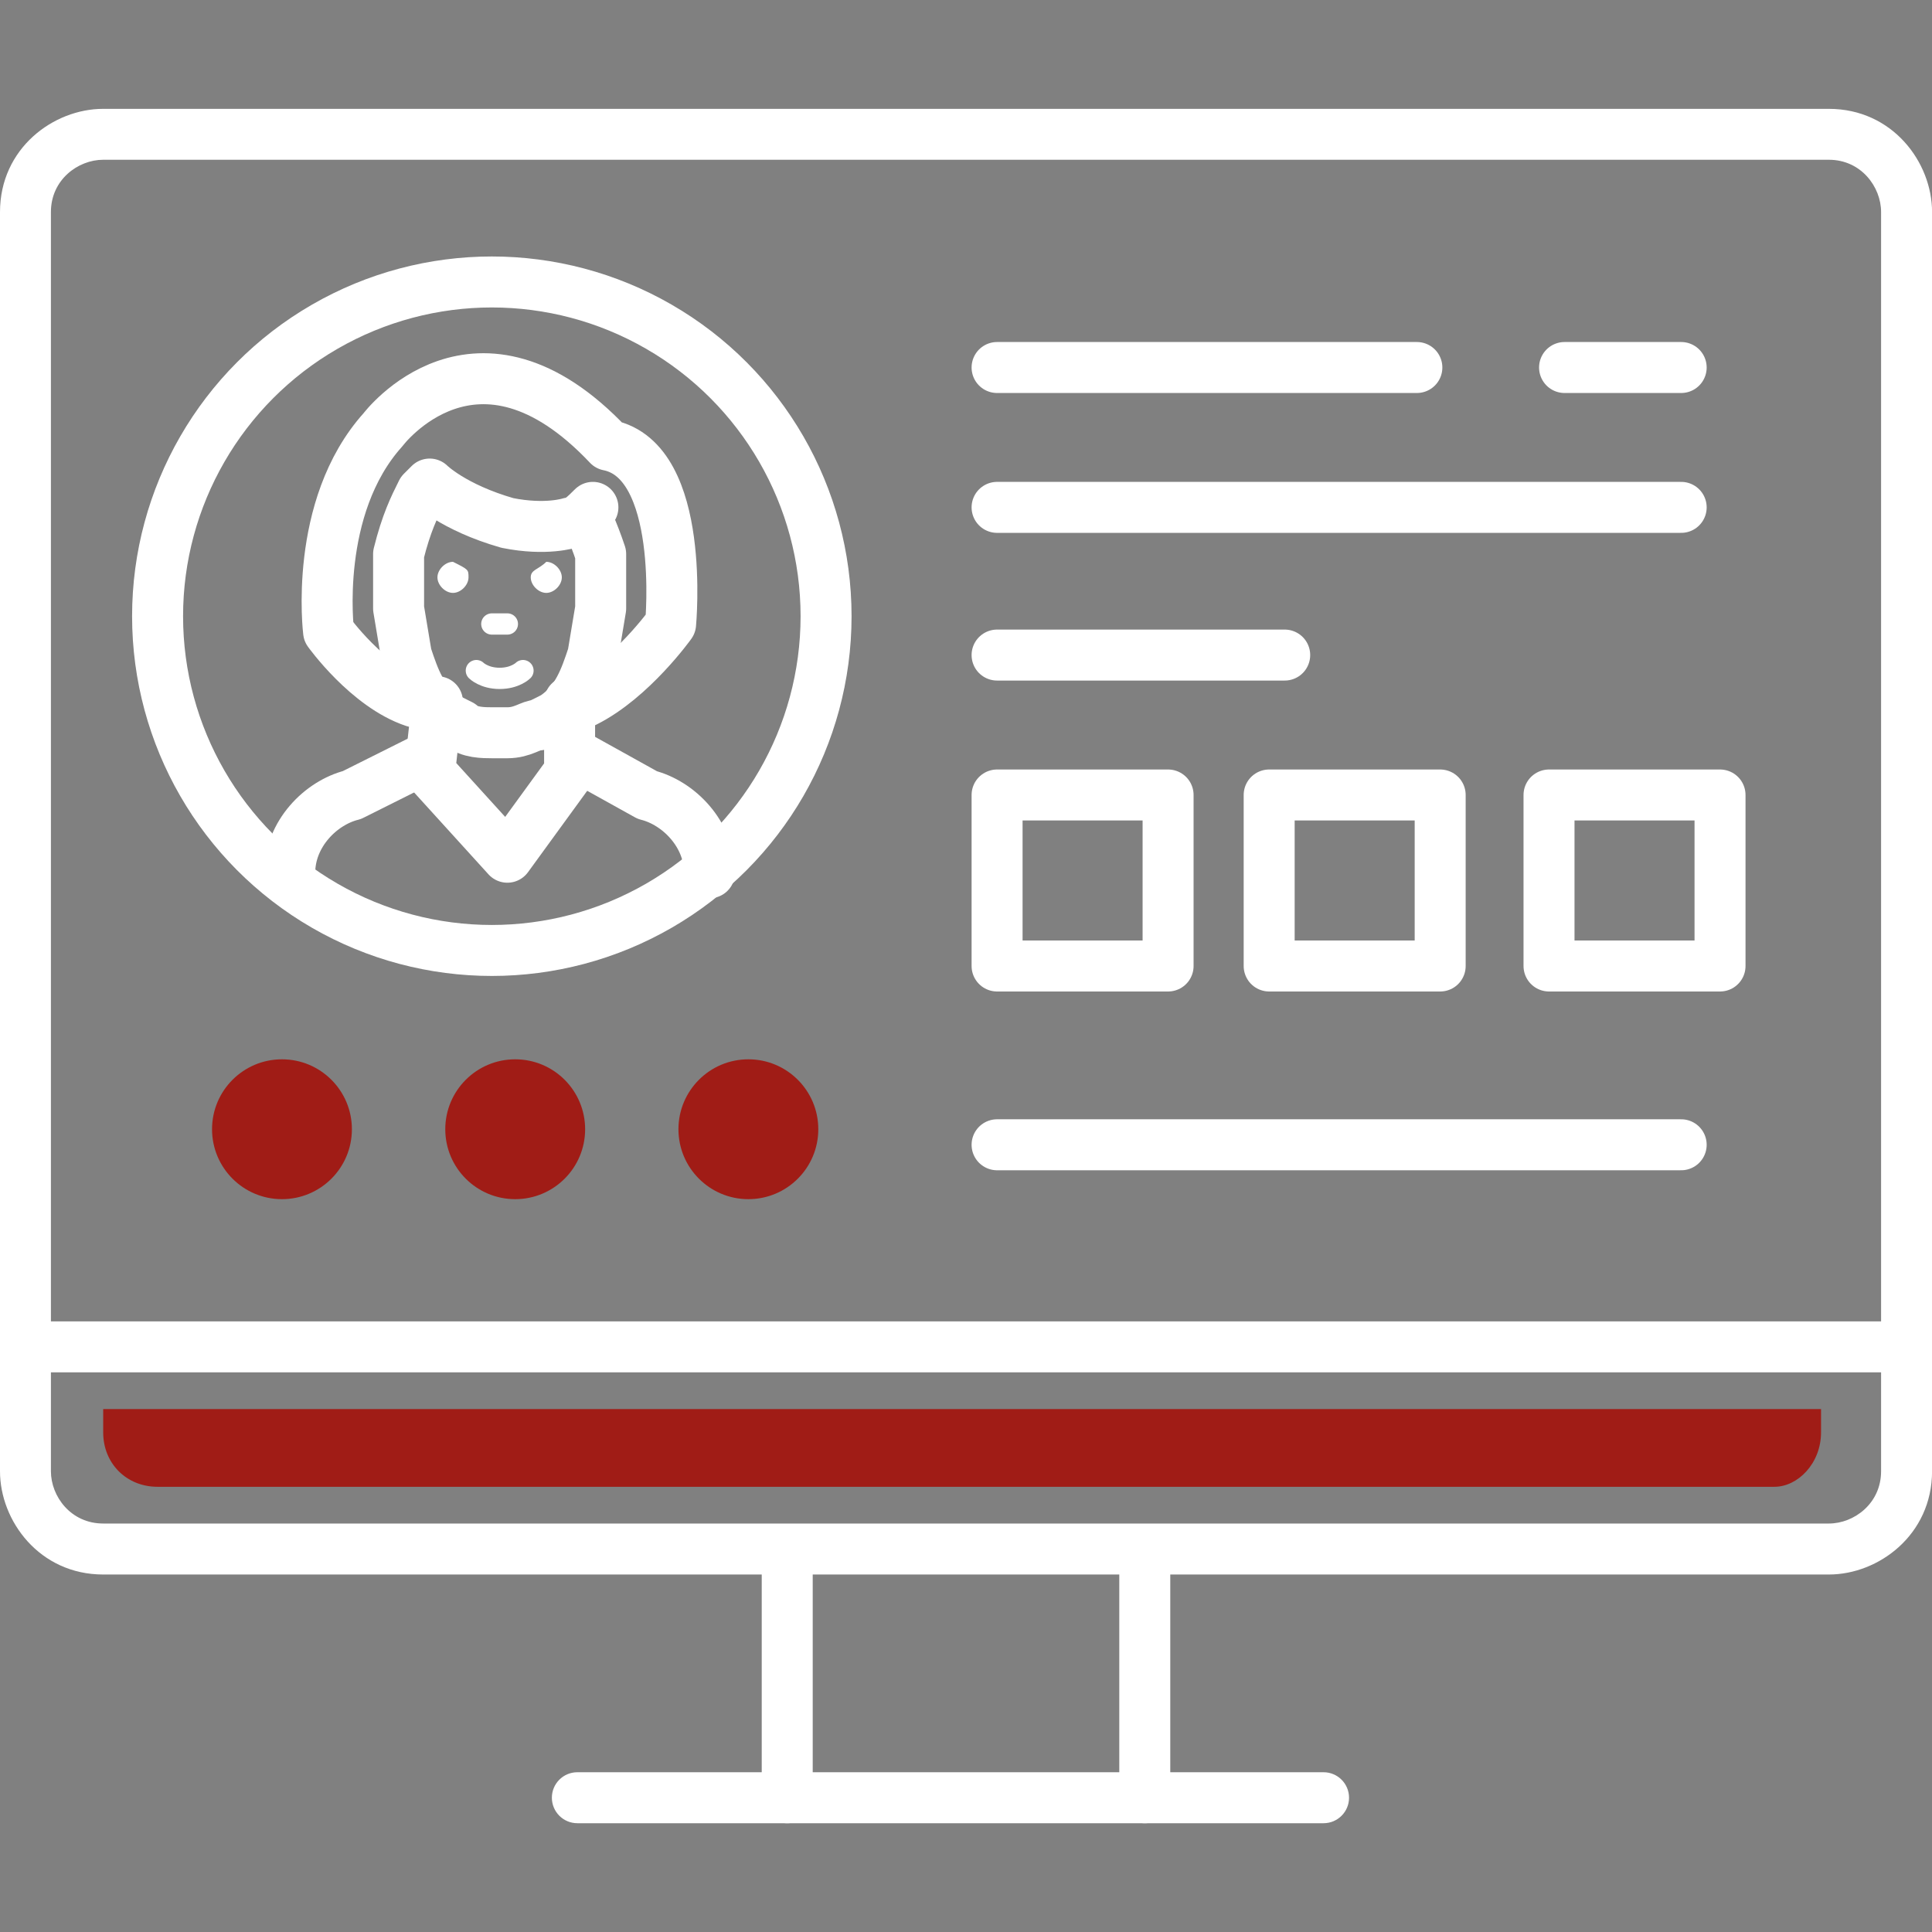 <?xml version="1.0" encoding="utf-8"?>
<!-- Generator: Adobe Illustrator 27.1.1, SVG Export Plug-In . SVG Version: 6.00 Build 0)  -->
<svg version="1.1" id="Ebene_1" xmlns="http://www.w3.org/2000/svg" xmlns:xlink="http://www.w3.org/1999/xlink" x="0px" y="0px"
	 viewBox="0 0 28.346 28.346" style="enable-background:new 0 0 28.346 28.346;" xml:space="preserve">
<rect x="0" y="0" width="28.346" height="28.346" fill="#808080" stroke="none"/>
<style type="text/css">
	.st0{fill:#A01C16;}
	.st1{fill:none;stroke:#FFFFFF;stroke-width:0.748;stroke-linecap:round;stroke-linejoin:round;stroke-miterlimit:10;}
	.st2{fill:none;stroke:#FFFFFF;stroke-width:0.312;stroke-linecap:round;stroke-linejoin:round;stroke-miterlimit:10;}
	.st3{fill:#FFFFFF;}
	.st4{fill:none;}
</style>
<g>
	<g>
		<g>
			<circle class="st0" cx="4.137" cy="16.568" r="1.026"/>
		</g>
	</g>
	<g>
		<g>
			<circle class="st0" cx="7.559" cy="16.568" r="1.026"/>
		</g>
	</g>
	<g>
		<g>
			<circle class="st0" cx="10.98" cy="16.568" r="1.026"/>
		</g>
	</g>
	<g>
		<g>
			<path class="st0" d="M26.034,21.814H2.312c-0.456,0-0.798-0.342-0.798-0.798v-0.342
				h25.204v0.342C26.718,21.472,26.376,21.814,26.034,21.814z"/>
		</g>
	</g>
	<g>
		<polyline class="st1" points="6.418,10.296 6.304,11.322 7.444,12.577 8.357,11.322 
			8.357,10.296 		"/>
		<path class="st1" d="M10.41,12.805c0-0.57-0.456-1.026-0.912-1.14l-1.026-0.57"/>
		<path class="st1" d="M4.251,12.805c0-0.57,0.456-1.026,0.912-1.14l1.14-0.57"/>
		<path class="st2" d="M7.673,9.839c0,0-0.114,0.114-0.342,0.114l0,0
			c-0.228,0-0.342-0.114-0.342-0.114"/>
		<path class="st3" d="M6.874,8.471c0,0.114-0.114,0.228-0.228,0.228
			c-0.114,0-0.228-0.114-0.228-0.228s0.114-0.228,0.228-0.228
			C6.874,8.357,6.874,8.357,6.874,8.471"/>
		<path class="st3" d="M7.787,8.471c0,0.114,0.114,0.228,0.228,0.228
			c0.114,0,0.228-0.114,0.228-0.228s-0.114-0.228-0.228-0.228
			C7.901,8.357,7.787,8.357,7.787,8.471"/>
		<path class="st2" d="M7.444,9.155H7.33c-0.114,0-0.114,0-0.114,0"/>
		<path class="st1" d="M6.076,10.296C5.392,10.068,4.821,9.269,4.821,9.269
			S4.593,7.444,5.62,6.304c0,0,1.369-1.825,3.307,0.228
			c1.14,0.228,0.912,2.623,0.912,2.623S9.269,9.953,8.585,10.296"/>
		<path class="st1" d="M8.699,7.444C8.585,7.558,8.471,7.673,8.357,7.673
			c0,0-0.342,0.114-0.912,0C6.646,7.444,6.304,7.102,6.304,7.102s0,0-0.114,0.114
			C6.076,7.444,5.962,7.673,5.848,8.129c0,0.228,0,0.57,0,0.798l0.114,0.684
			c0.114,0.342,0.228,0.684,0.57,0.912l0.228,0.114
			c0.114,0.114,0.342,0.114,0.456,0.114h0.114l0,0h0.114
			c0.228,0,0.342-0.114,0.456-0.114l0.228-0.114
			C8.471,10.296,8.585,9.953,8.699,9.611l0.114-0.684c0-0.228,0-0.57,0-0.798
			C8.699,7.787,8.585,7.558,8.585,7.558"/>
	</g>
	<g>
		<g id="XMLID_00000093144648501452073710000010359802497354730642_">
			<g>
				<path class="st3" d="M26.833,23.101H1.514C0.579,23.101,0,22.314,0,21.586V3.111
					c0-0.936,0.786-1.514,1.514-1.514h25.319c0.935,0,1.514,0.786,1.514,1.514
					v18.475C28.346,22.521,27.561,23.101,26.833,23.101z M1.514,2.344
					c-0.369,0-0.767,0.293-0.767,0.767v18.475c0,0.369,0.293,0.767,0.767,0.767h25.319
					c0.369,0,0.766-0.294,0.766-0.767V3.111c0-0.369-0.293-0.767-0.766-0.767H1.514z"
					/>
				<path class="st3" d="M19.419,26.75H8.471c-0.206,0-0.374-0.167-0.374-0.374
					s0.167-0.374,0.374-0.374h10.948c0.206,0,0.374,0.167,0.374,0.374
					S19.625,26.75,19.419,26.75z"/>
				<line class="st1" x1="16.796" y1="26.376" x2="16.796" y2="22.897"/>
				<line class="st1" x1="11.55" y1="26.376" x2="11.55" y2="22.841"/>
				<line class="st1" x1="0.488" y1="19.761" x2="27.973" y2="19.761"/>
				<line class="st1" x1="14.629" y1="9.611" x2="18.849" y2="9.611"/>
				<line class="st1" x1="14.629" y1="7.444" x2="24.666" y2="7.444"/>
				<line class="st1" x1="14.629" y1="16.796" x2="24.666" y2="16.796"/>
				<line class="st1" x1="22.955" y1="5.392" x2="24.666" y2="5.392"/>
				<line class="st1" x1="14.629" y1="5.392" x2="20.788" y2="5.392"/>
				<rect x="14.629" y="11.664" class="st1" width="2.509" height="2.509"/>
				<rect x="18.621" y="11.664" class="st1" width="2.509" height="2.509"/>
				<rect x="22.727" y="11.664" class="st1" width="2.509" height="2.509"/>
			</g>
		</g>
	</g>
	<circle class="st1" cx="7.216" cy="9.041" r="4.904"/>
</g>
<rect x="-0" y="0" class="st4" width="28.346" height="28.346"/>
</svg>
